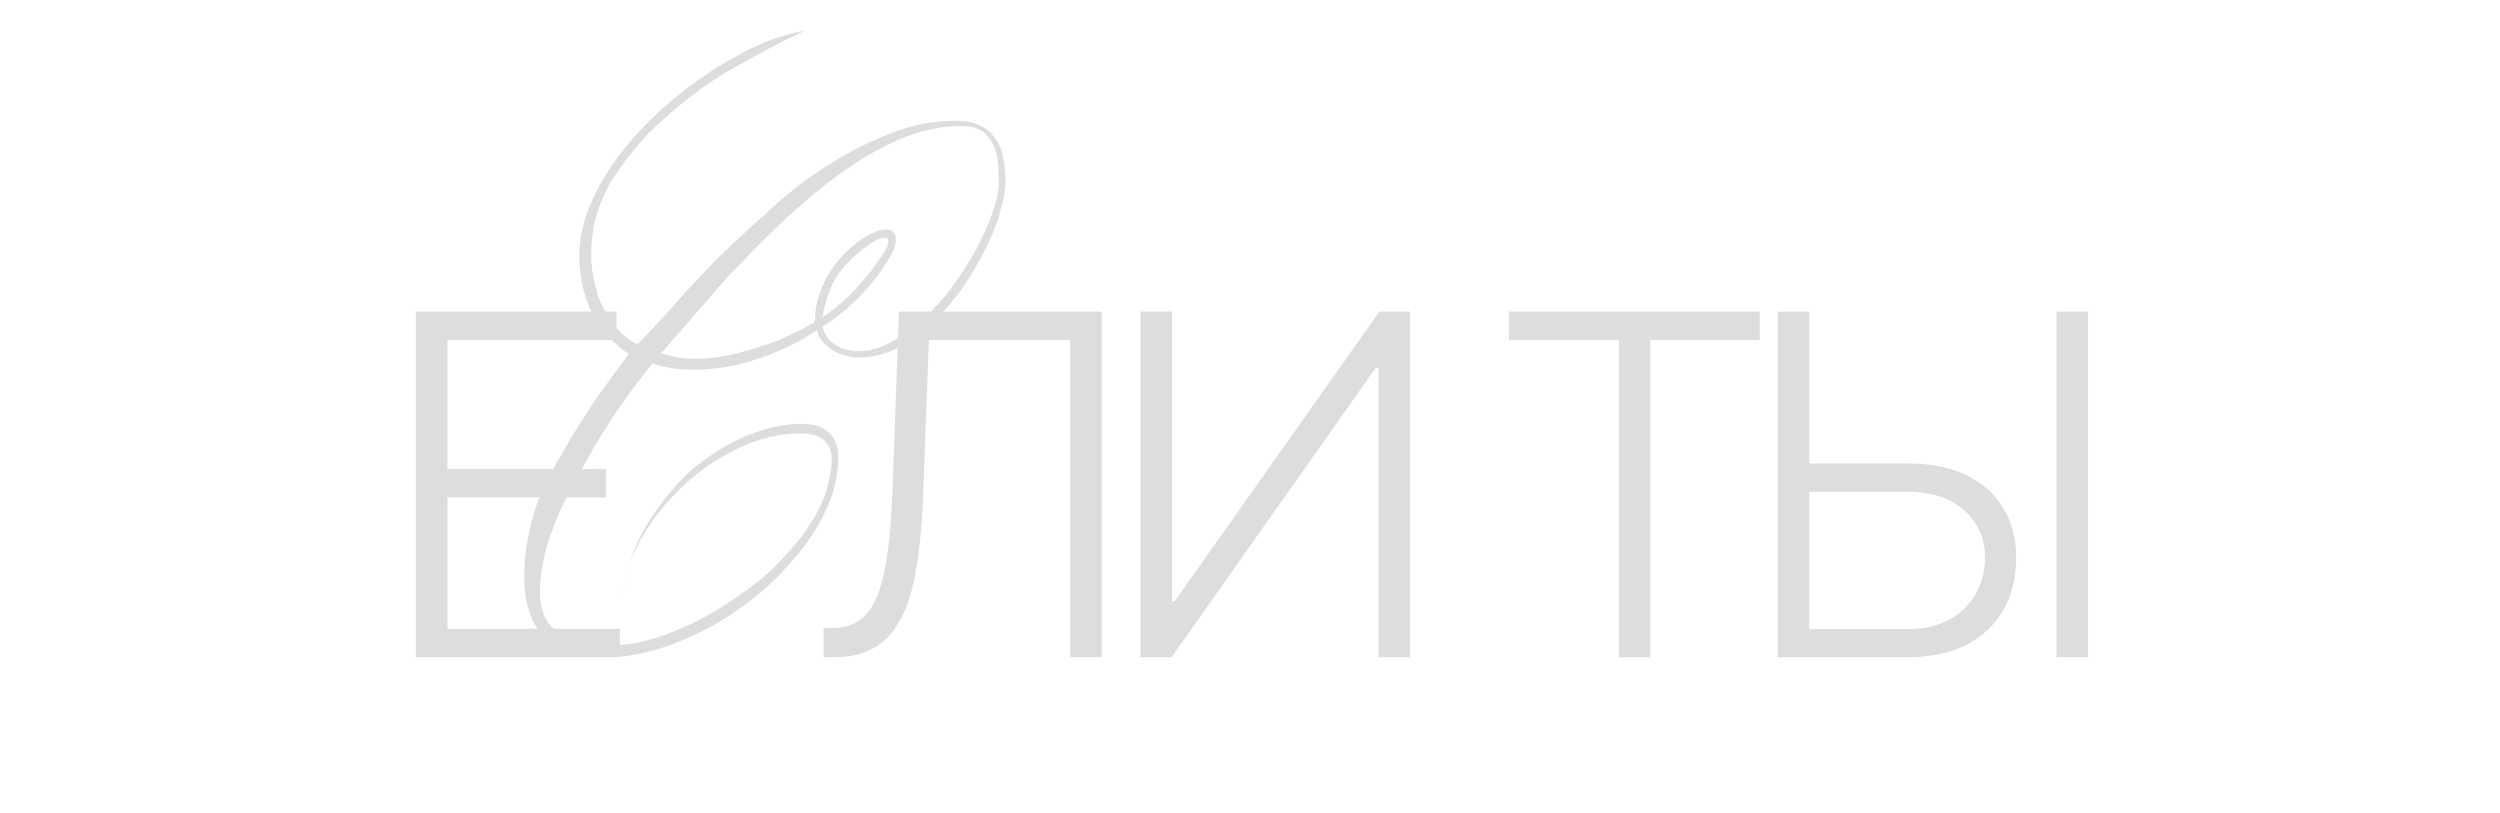 <?xml version="1.0" encoding="UTF-8"?> <svg xmlns="http://www.w3.org/2000/svg" width="563" height="183" viewBox="0 0 563 183" fill="none"> <g clip-path="url(#clip0_60_395)"> <path d="M93.659 148V70.153H138.852V76.58H100.765V105.628H136.449V112.002H100.765V141.626H139.583V148H93.659ZM226.439 41C226.439 42.641 226.047 44.852 225.262 47.634C224.905 48.989 224.442 50.38 223.871 51.807C223.3 53.162 222.658 54.553 221.945 55.98C221.232 57.407 220.447 58.869 219.591 60.367C218.735 61.865 217.808 63.327 216.809 64.754C215.81 66.181 214.74 67.572 213.599 68.927C212.529 70.211 211.388 71.459 210.175 72.672C208.962 73.813 207.678 74.848 206.323 75.775C205.039 76.702 203.684 77.558 202.257 78.343C199.404 79.77 196.479 80.483 193.483 80.483C190.986 80.483 188.846 79.841 187.063 78.557C185.351 77.344 184.317 75.953 183.96 74.384C180.037 77.023 175.614 79.163 170.692 80.804C165.77 82.445 160.991 83.265 156.354 83.265C152.859 83.265 149.72 82.801 146.938 81.874C143.015 86.653 139.412 91.647 136.131 96.854C134.49 99.493 132.921 102.168 131.423 104.879C129.925 107.59 128.463 110.336 127.036 113.118C126.251 114.687 125.538 116.328 124.896 118.04C124.254 119.681 123.648 121.428 123.077 123.283C122.078 126.921 121.579 130.274 121.579 133.341C121.579 135.481 121.971 137.407 122.756 139.119C123.469 140.474 124.575 141.687 126.073 142.757C127.428 143.684 129.105 144.362 131.102 144.79C132.101 144.933 133.135 145.075 134.205 145.218C135.346 145.289 136.523 145.325 137.736 145.325C140.946 145.325 144.299 144.754 147.794 143.613C149.649 143.042 151.468 142.365 153.251 141.58C155.034 140.795 156.853 139.904 158.708 138.905C160.563 137.906 162.346 136.836 164.058 135.695C165.841 134.554 167.625 133.305 169.408 131.95C171.12 130.666 172.725 129.311 174.223 127.884C175.721 126.386 177.148 124.852 178.503 123.283C181.214 120.144 183.354 116.899 184.923 113.546C186.492 109.979 187.277 106.591 187.277 103.381C187.277 101.455 186.635 99.993 185.351 98.994C184.138 98.067 182.533 97.603 180.536 97.603C175.543 97.603 170.656 98.78 165.877 101.134C161.026 103.488 156.746 106.52 153.037 110.229C149.256 113.867 146.189 117.897 143.835 122.32C141.481 126.743 140.304 131.023 140.304 135.16C140.304 132.521 140.839 129.632 141.909 126.493C142.836 123.497 144.227 120.501 146.082 117.505C147.009 116.078 148.008 114.652 149.078 113.225C150.148 111.798 151.289 110.407 152.502 109.052C153.715 107.697 154.999 106.448 156.354 105.307C157.781 104.166 159.243 103.096 160.741 102.097C163.737 100.1 166.947 98.495 170.371 97.282C173.795 96.069 177.255 95.463 180.75 95.463C183.389 95.463 185.387 96.141 186.742 97.496C188.097 98.78 188.775 100.563 188.775 102.846C188.775 106.627 187.99 110.336 186.421 113.974C184.78 117.683 182.64 121.179 180.001 124.46C178.646 126.101 177.219 127.706 175.721 129.275C174.223 130.844 172.582 132.342 170.799 133.769C167.518 136.551 163.88 139.048 159.885 141.259C157.959 142.258 155.997 143.185 154 144.041C152.074 144.897 150.112 145.61 148.115 146.181C144.049 147.394 140.304 148 136.88 148C130.389 148 125.609 146.466 122.542 143.399C119.546 140.332 118.048 135.766 118.048 129.703C118.048 126.422 118.405 123.247 119.118 120.18C119.76 116.899 120.616 114.045 121.686 111.62C122.257 110.336 122.863 109.052 123.505 107.768C124.147 106.413 124.86 105.057 125.645 103.702C126.43 102.347 127.214 100.991 127.999 99.636C128.784 98.281 129.64 96.89 130.567 95.463C131.423 94.108 132.279 92.752 133.135 91.397C134.062 90.042 135.025 88.686 136.024 87.331C137.023 85.976 137.95 84.692 138.806 83.479C139.733 82.195 140.661 80.947 141.588 79.734C137.95 77.237 135.168 74.099 133.242 70.318C131.387 66.395 130.46 62.186 130.46 57.692C130.46 53.84 131.316 49.917 133.028 45.922C134.597 42.141 136.809 38.396 139.662 34.687C142.301 31.263 145.44 27.875 149.078 24.522C152.716 21.312 156.39 18.494 160.099 16.069C161.954 14.856 163.808 13.751 165.663 12.752C167.518 11.682 169.372 10.755 171.227 9.97C173.082 9.185 174.829 8.543 176.47 8.044C178.111 7.545 179.68 7.188 181.178 6.974C178.539 8.187 175.864 9.506 173.153 10.933C170.442 12.36 167.66 13.893 164.807 15.534C161.954 17.175 159.243 18.958 156.675 20.884C154.107 22.81 151.646 24.843 149.292 26.983C146.938 29.052 144.798 31.263 142.872 33.617C140.946 35.971 139.198 38.396 137.629 40.893C134.633 45.958 133.135 51.45 133.135 57.371C133.135 59.582 133.42 61.829 133.991 64.112C134.276 65.111 134.562 66.109 134.847 67.108C135.204 68.035 135.632 68.963 136.131 69.89C137.058 71.745 138.164 73.278 139.448 74.491C140.661 75.775 142.016 76.809 143.514 77.594C145.939 75.169 148.721 72.173 151.86 68.606C154.927 65.111 158.351 61.473 162.132 57.692C163.987 55.837 165.913 54.018 167.91 52.235C169.907 50.38 171.94 48.526 174.009 46.671C176.078 44.816 178.182 43.069 180.322 41.428C182.533 39.787 184.78 38.254 187.063 36.827C189.346 35.4 191.628 34.116 193.911 32.975C196.194 31.834 198.548 30.799 200.973 29.872C205.61 28.089 210.353 27.197 215.204 27.197C217.487 27.197 219.306 27.554 220.661 28.267C222.088 28.909 223.229 29.872 224.085 31.156C225.012 32.369 225.619 33.831 225.904 35.543C226.261 37.326 226.439 39.145 226.439 41ZM224.941 41.107C224.941 40.322 224.905 39.573 224.834 38.86C224.834 38.147 224.798 37.398 224.727 36.613C224.656 35.828 224.513 35.115 224.299 34.473C224.156 33.76 223.942 33.118 223.657 32.547C223.372 31.976 223.015 31.441 222.587 30.942C222.23 30.371 221.767 29.908 221.196 29.551C219.983 28.766 218.378 28.374 216.381 28.374C211.816 28.374 207.143 29.408 202.364 31.477C197.656 33.546 193.091 36.221 188.668 39.502C184.317 42.712 180.001 46.35 175.721 50.416C173.652 52.413 171.655 54.375 169.729 56.301C167.874 58.227 166.055 60.117 164.272 61.972C162.56 63.827 160.955 65.646 159.457 67.429C157.959 69.141 156.532 70.782 155.177 72.351C153.822 73.92 152.609 75.311 151.539 76.524C150.54 77.737 149.649 78.735 148.864 79.52C151.289 80.376 153.893 80.804 156.675 80.804C158.958 80.804 161.526 80.519 164.379 79.948C165.663 79.663 166.911 79.342 168.124 78.985C169.408 78.628 170.656 78.236 171.869 77.808C173.082 77.451 174.223 77.059 175.293 76.631C176.434 76.132 177.504 75.632 178.503 75.133C179.502 74.705 180.393 74.277 181.178 73.849C182.034 73.35 182.819 72.886 183.532 72.458C183.532 70.104 183.889 67.964 184.602 66.038C184.959 65.039 185.351 64.112 185.779 63.256C186.207 62.329 186.706 61.473 187.277 60.688C188.347 59.119 189.524 57.728 190.808 56.515C192.163 55.231 193.376 54.268 194.446 53.626C196.443 52.342 198.155 51.7 199.582 51.7C201.009 51.7 201.722 52.413 201.722 53.84C201.722 54.054 201.722 54.304 201.722 54.589C201.722 54.803 201.651 55.053 201.508 55.338C201.508 55.623 201.437 55.909 201.294 56.194C201.151 56.408 201.009 56.693 200.866 57.05C199.939 58.691 198.904 60.296 197.763 61.865C196.622 63.434 195.373 64.932 194.018 66.359C192.663 67.786 191.236 69.105 189.738 70.318C188.311 71.459 186.813 72.529 185.244 73.528C185.387 74.17 185.636 74.812 185.993 75.454C186.35 76.167 186.885 76.774 187.598 77.273C188.24 77.772 189.06 78.2 190.059 78.557C191.129 78.914 192.163 79.092 193.162 79.092C195.73 79.092 198.227 78.414 200.652 77.059C203.22 75.704 205.645 73.992 207.928 71.923C209.069 70.853 210.175 69.712 211.245 68.499C212.386 67.286 213.456 65.967 214.455 64.54C215.454 63.185 216.381 61.829 217.237 60.474C218.164 59.047 219.02 57.621 219.805 56.194C221.232 53.555 222.444 50.844 223.443 48.062C224.442 45.28 224.941 42.962 224.941 41.107ZM200.01 54.375C200.01 53.804 199.725 53.519 199.154 53.519C198.797 53.519 198.369 53.626 197.87 53.84C197.585 53.911 197.299 54.054 197.014 54.268C196.729 54.411 196.372 54.625 195.944 54.91C193.162 56.836 190.844 59.012 188.989 61.437C187.134 64.076 185.886 67.393 185.244 71.388C188.169 69.533 190.879 67.179 193.376 64.326C194.589 62.971 195.659 61.687 196.586 60.474C197.513 59.19 198.369 57.977 199.154 56.836C199.297 56.479 199.511 56.016 199.796 55.445C199.939 55.017 200.01 54.66 200.01 54.375ZM185.462 148V141.417H187.552C190.756 141.417 193.299 140.355 195.18 138.23C197.06 136.07 198.436 132.64 199.307 127.938C200.213 123.201 200.787 116.966 201.031 109.233L202.442 70.153H248.105V148H240.999V76.58H209.181L207.928 110.749C207.649 118.969 206.9 125.848 205.681 131.386C204.462 136.889 202.442 141.034 199.62 143.82C196.799 146.607 192.811 148 187.656 148H185.462ZM256.838 70.153H263.944V135.409H264.518L310.652 70.153H317.548V148H310.443V82.849H309.816L263.839 148H256.838V70.153ZM339.822 76.58V70.153H396.3V76.58H371.64V148H364.586V76.58H339.822ZM405.451 104.375H429.537C434.726 104.375 439.133 105.245 442.755 106.987C446.412 108.728 449.199 111.201 451.114 114.406C453.065 117.575 454.04 121.32 454.04 125.639C454.04 130.097 453.082 134.015 451.167 137.394C449.251 140.738 446.464 143.35 442.807 145.231C439.185 147.077 434.761 148 429.537 148H400.331V70.153H407.437V141.678H429.537C433.264 141.678 436.416 140.964 438.993 139.536C441.606 138.108 443.591 136.158 444.949 133.685C446.343 131.212 447.039 128.477 447.039 125.482C447.039 121.302 445.489 117.802 442.389 114.98C439.324 112.159 435.04 110.749 429.537 110.749H405.451V104.375ZM470.236 70.153V148H463.131V70.153H470.236Z" fill="#DEDDDD"></path> </g> <defs> <clipPath id="clip0_60_395"> <rect width="563" height="183" fill="white"></rect> </clipPath> </defs> </svg> 